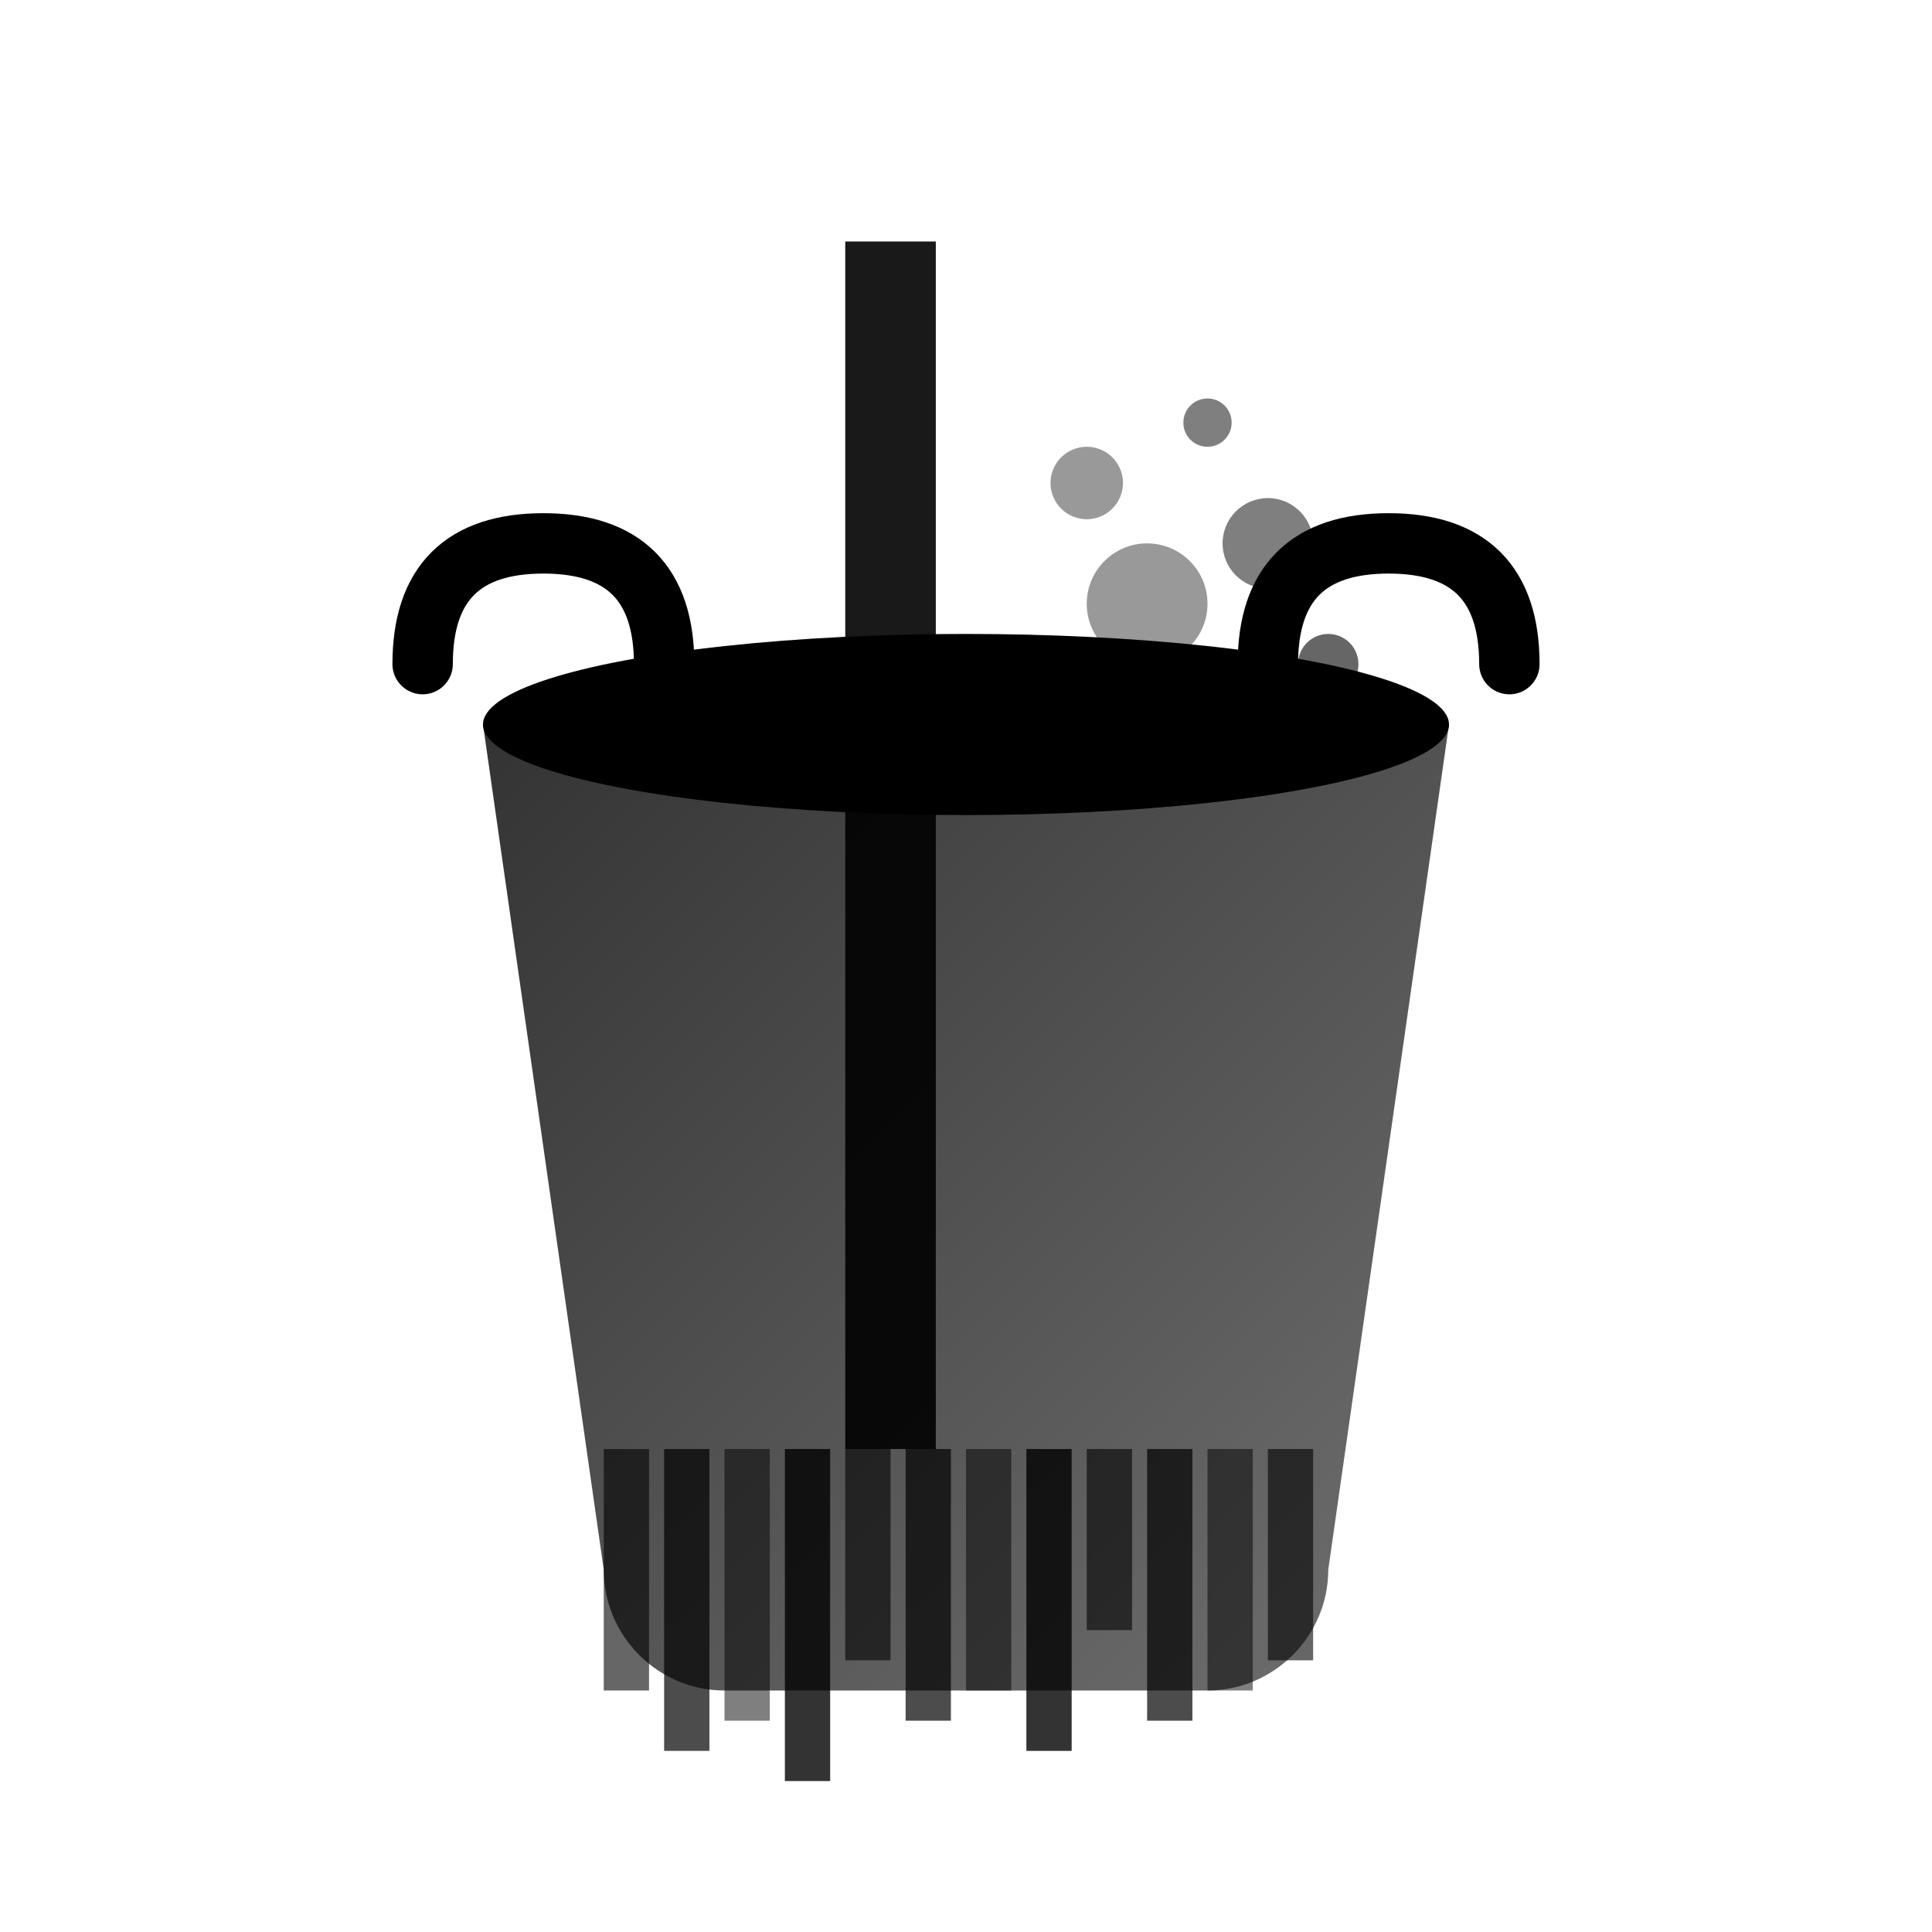 <svg xmlns="http://www.w3.org/2000/svg" viewBox="0 0 64 64" fill="currentColor">
  <defs>
    <linearGradient id="cleaningGrad" x1="0%" y1="0%" x2="100%" y2="100%">
      <stop offset="0%" style="stop-color:currentColor;stop-opacity:1" />
      <stop offset="100%" style="stop-color:currentColor;stop-opacity:0.7" />
    </linearGradient>
  </defs>
  
  <!-- Bucket -->
  <path d="M16 24 L48 24 L44 52 C44 54.2 42.2 56 40 56 L24 56 C21.8 56 20 54.2 20 52 L16 24 Z" fill="url(#cleaningGrad)" opacity="0.8"/>
  <ellipse cx="32" cy="24" rx="16" ry="3" fill="currentColor"/>
  
  <!-- Bucket handle -->
  <path d="M14 22 Q14 18 18 18 Q22 18 22 22" stroke="currentColor" stroke-width="2" fill="none" stroke-linecap="round"/>
  <path d="M42 22 Q42 18 46 18 Q50 18 50 22" stroke="currentColor" stroke-width="2" fill="none" stroke-linecap="round"/>
  
  <!-- Mop -->
  <rect x="28" y="8" width="3" height="40" fill="currentColor" opacity="0.9"/>
  
  <!-- Mop head strands -->
  <g transform="translate(20, 48)">
    <rect x="0" y="0" width="1.5" height="8" fill="currentColor" opacity="0.6"/>
    <rect x="2" y="0" width="1.5" height="10" fill="currentColor" opacity="0.7"/>
    <rect x="4" y="0" width="1.5" height="9" fill="currentColor" opacity="0.5"/>
    <rect x="6" y="0" width="1.5" height="11" fill="currentColor" opacity="0.8"/>
    <rect x="8" y="0" width="1.5" height="7" fill="currentColor" opacity="0.6"/>
    <rect x="10" y="0" width="1.5" height="9" fill="currentColor" opacity="0.7"/>
    <rect x="12" y="0" width="1.5" height="8" fill="currentColor" opacity="0.5"/>
    <rect x="14" y="0" width="1.5" height="10" fill="currentColor" opacity="0.8"/>
    <rect x="16" y="0" width="1.5" height="6" fill="currentColor" opacity="0.6"/>
    <rect x="18" y="0" width="1.5" height="9" fill="currentColor" opacity="0.7"/>
    <rect x="20" y="0" width="1.5" height="8" fill="currentColor" opacity="0.5"/>
    <rect x="22" y="0" width="1.5" height="7" fill="currentColor" opacity="0.6"/>
  </g>
  
  <!-- Cleaning bubbles -->
  <circle cx="38" cy="20" r="2" fill="currentColor" opacity="0.4"/>
  <circle cx="42" cy="18" r="1.5" fill="currentColor" opacity="0.5"/>
  <circle cx="44" cy="22" r="1" fill="currentColor" opacity="0.6"/>
  <circle cx="36" cy="16" r="1.2" fill="currentColor" opacity="0.4"/>
  <circle cx="40" cy="14" r="0.8" fill="currentColor" opacity="0.5"/>
</svg>
